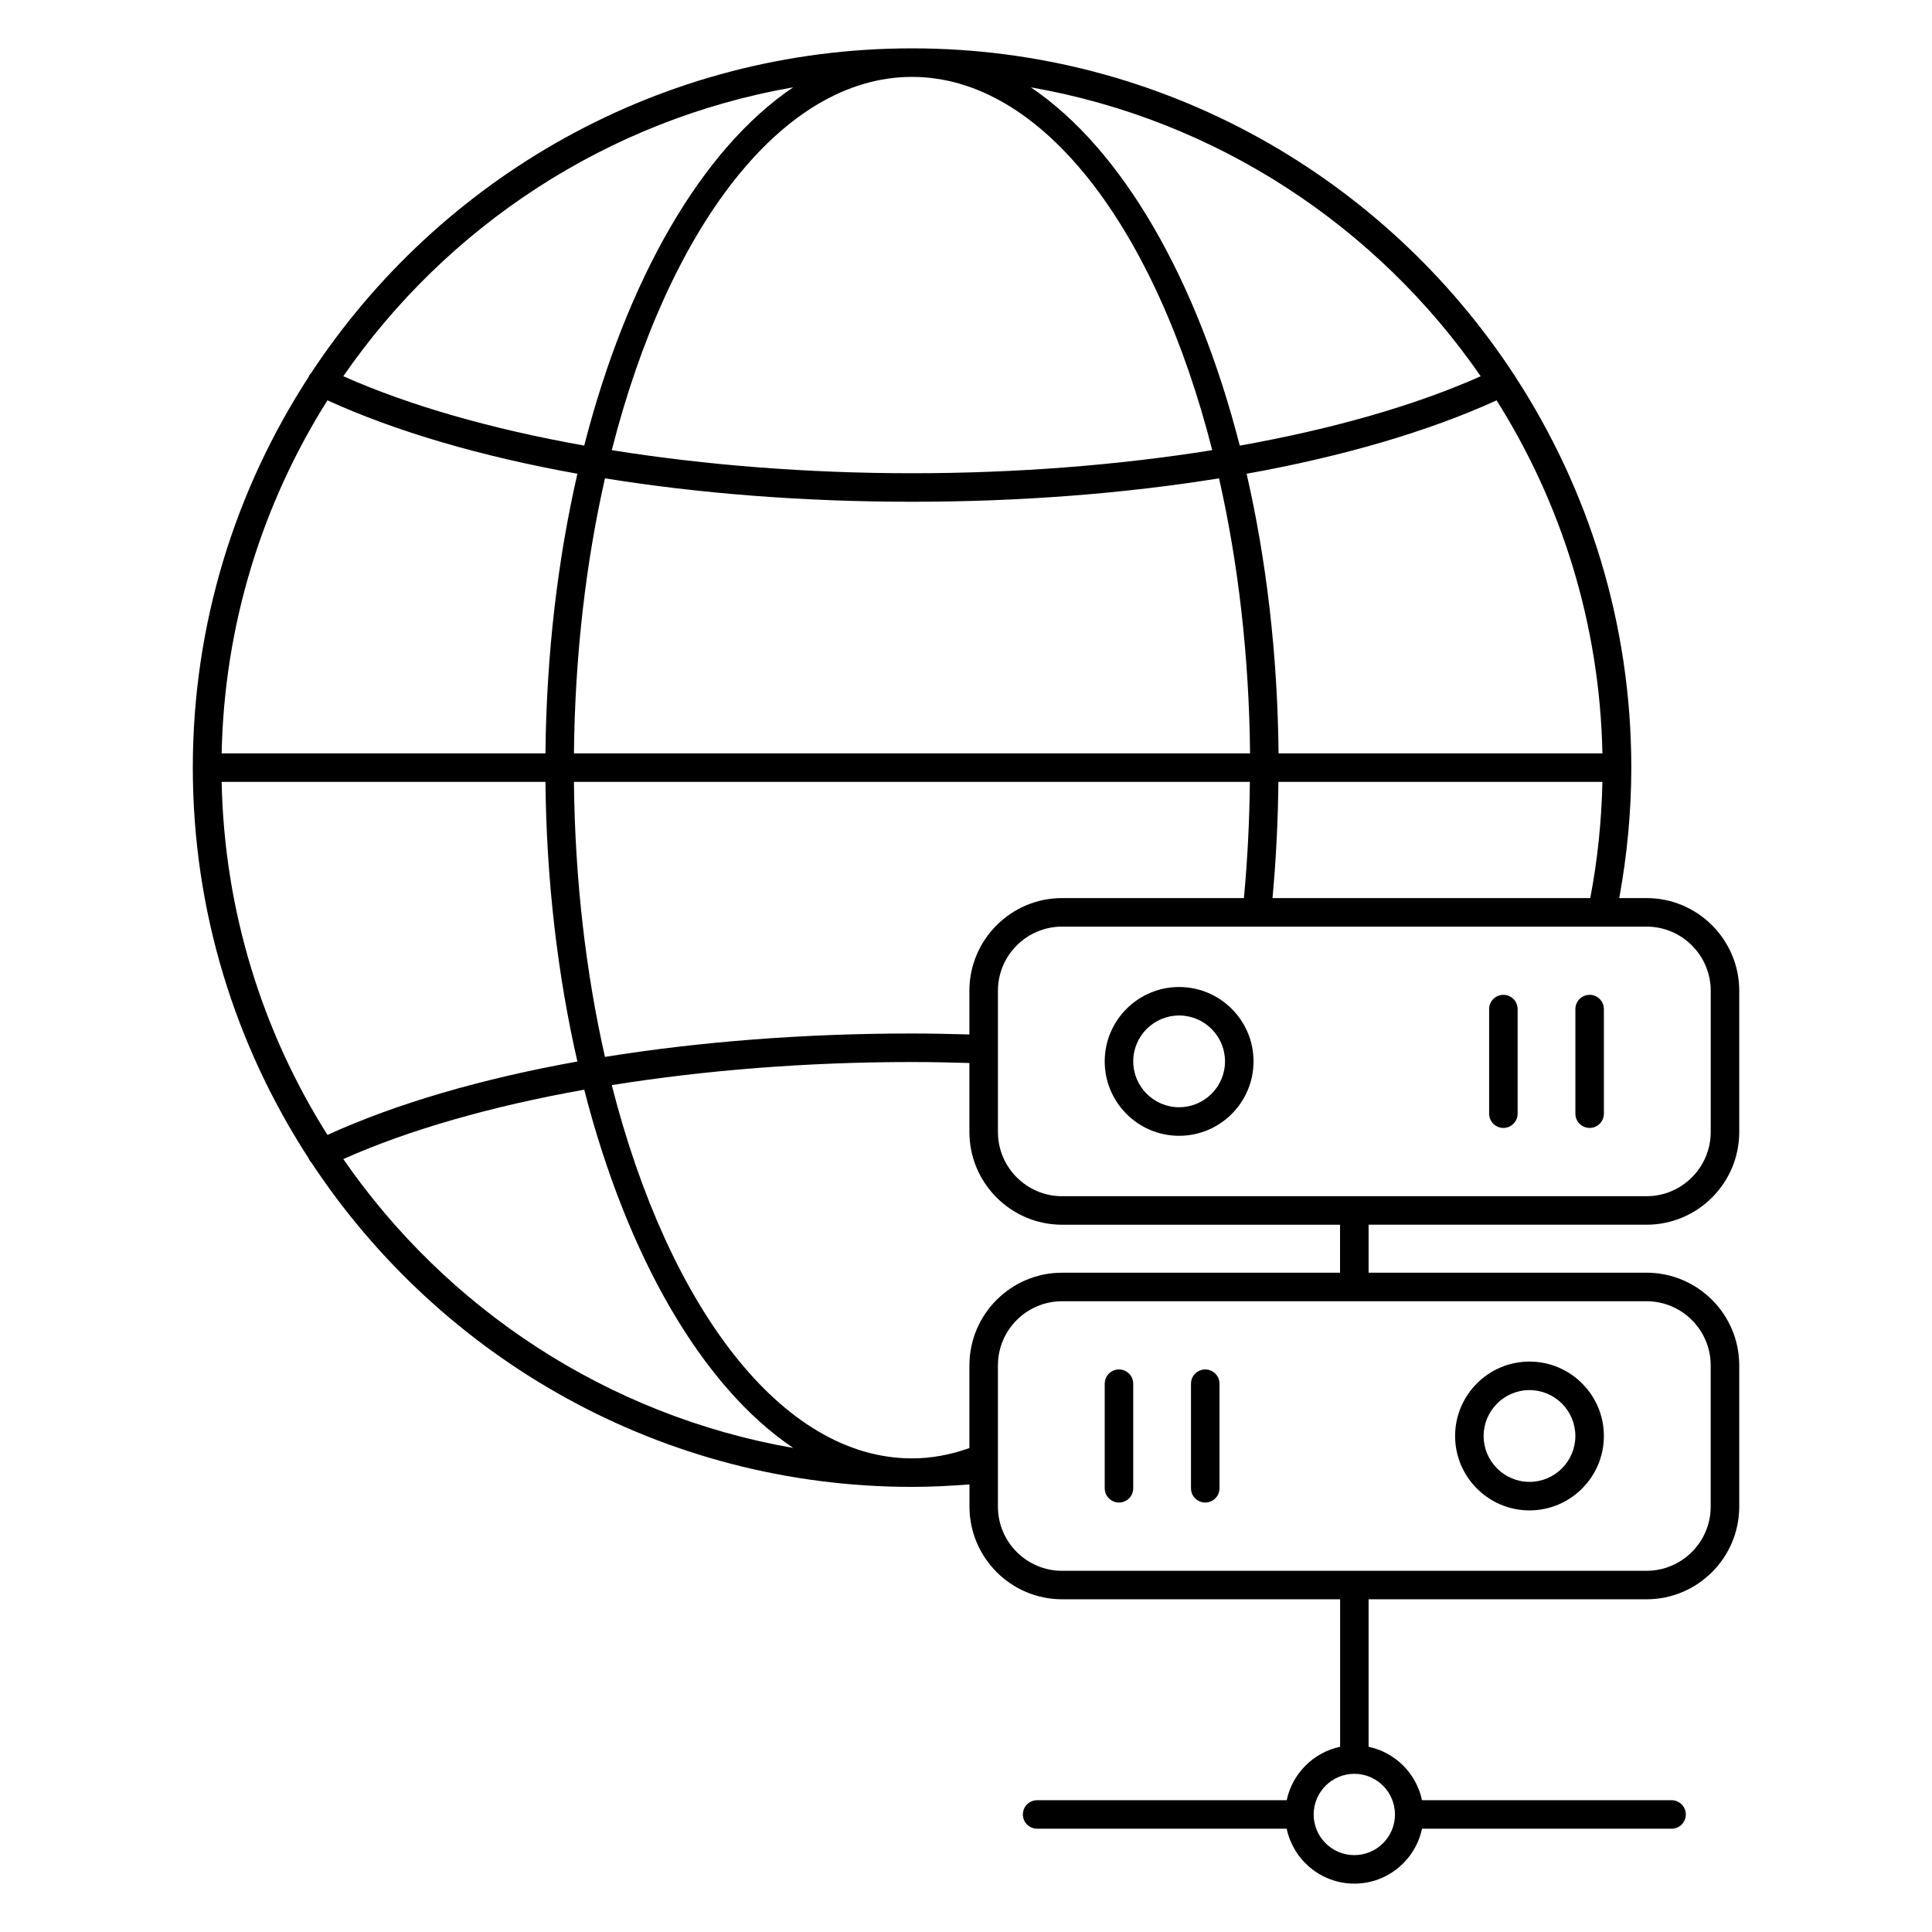<?xml version="1.0" encoding="UTF-8"?>
<!-- Uploaded to: ICON Repo, www.svgrepo.com, Generator: ICON Repo Mixer Tools -->
<svg fill="#000000" width="800px" height="800px" version="1.1" viewBox="144 144 512 512" xmlns="http://www.w3.org/2000/svg">
 <g>
  <path d="m580.35 468.56c13.543 0 24.566-11.023 24.566-24.574v-37.418c0-13.547-11.023-24.566-24.566-24.566h-7.234c2.082-11.352 3.195-22.953 3.195-34.57 0-38.199-11.336-73.781-30.762-103.64-0.02-0.047-0.016-0.098-0.035-0.141-0.098-0.191-0.246-0.316-0.363-0.484-34.09-51.949-92.812-86.352-159.45-86.352-66.543 0-125.2 34.301-159.3 86.121-0.18 0.227-0.395 0.426-0.523 0.699-0.031 0.066-0.023 0.137-0.051 0.207-19.406 29.844-30.73 65.41-30.73 103.59 0 38.184 11.332 73.754 30.738 103.6 0.023 0.066 0.02 0.125 0.051 0.191 0.18 0.379 0.43 0.707 0.711 0.988 34.133 51.66 92.695 85.828 159.11 85.828 5.094 0 10.176-0.262 15.211-0.66v5.879c0 13.547 11.023 24.57 24.566 24.57h73.656v39.09c-7.074 1.492-12.66 7.074-14.152 14.156h-66.141c-2.086 0-3.777 1.691-3.777 3.777 0 2.086 1.691 3.777 3.777 3.777h66.137c1.754 8.293 9.117 14.551 17.93 14.551s16.184-6.254 17.93-14.551h66.137c2.086 0 3.777-1.691 3.777-3.777 0-2.086-1.691-3.777-3.777-3.777h-66.137c-1.492-7.078-7.074-12.672-14.156-14.16v-39.086h73.66c13.543 0 24.566-11.023 24.566-24.57v-37.418c0-13.543-11.023-24.566-24.566-24.566h-73.656v-12.715zm-66.668 156.3c0 5.941-4.832 10.77-10.777 10.77-5.941 0-10.77-4.832-10.77-10.77 0-5.945 4.832-10.781 10.77-10.781 5.945-0.004 10.777 4.836 10.777 10.781zm83.676-218.29v37.418c0 9.383-7.633 17.02-17.008 17.02h-154.88c-9.375 0-17.008-7.637-17.008-17.02v-37.418c0-9.383 7.633-17.008 17.008-17.008h154.88c9.375-0.004 17.008 7.629 17.008 17.008zm-394.62-55.363h85.812c0.262 26.348 3.258 51.395 8.469 74.105-25.457 4.566-48.02 11.156-66.242 19.453-17.164-27.219-27.34-59.234-28.039-93.559zm28.039-101.11c18.223 8.293 40.785 14.883 66.242 19.449-5.211 22.711-8.207 47.758-8.469 74.105h-85.812c0.699-34.32 10.875-66.336 28.039-93.555zm154.92 26.875c28.707 0 56.27-2.168 81.359-6.207 5.047 22.258 7.965 46.914 8.223 72.891h-179.18c0.262-25.977 3.176-50.633 8.223-72.891 25.094 4.039 52.664 6.207 81.375 6.207zm-79.57-13.676c14.941-58.703 44.988-98.918 79.566-98.918 34.57 0 64.617 40.215 79.562 98.918-24.707 3.957-51.797 6.117-79.559 6.117-27.766 0-54.863-2.16-79.57-6.117zm262.53 80.355h-85.824c-0.262-26.348-3.258-51.395-8.469-74.105 25.457-4.566 48.02-11.156 66.246-19.445 17.164 27.215 27.34 59.23 28.047 93.551zm-272.56 7.555h179.13c-0.105 10.363-0.625 20.68-1.578 30.793h-48.184c-13.543 0-24.566 11.023-24.566 24.566v11.578c-5.031-0.137-10.082-0.258-15.211-0.258-28.707 0-56.277 2.172-81.367 6.207-5.043-22.254-7.961-46.91-8.223-72.887zm185.13 30.793c0.938-10.121 1.457-20.434 1.562-30.793h85.863c-0.211 10.359-1.281 20.68-3.215 30.793zm55.176-138.29c-17.387 7.75-39.25 13.996-63.852 18.383-11.352-44.254-31.227-78.676-55.379-94.949 49.285 8.586 91.863 36.922 119.23 76.566zm-182.2-76.566c-24.152 16.273-44.027 50.691-55.379 94.941-24.594-4.379-46.461-10.633-63.844-18.383 27.363-39.637 69.934-67.973 119.22-76.559zm-119.22 284.02c17.383-7.75 39.246-14 63.844-18.383 11.352 44.25 31.227 78.668 55.383 94.941-49.285-8.59-91.859-36.922-119.23-76.559zm362.37 54.684v37.418c0 9.383-7.633 17.012-17.008 17.012l-154.88 0.004c-9.375 0-17.008-7.633-17.008-17.012v-12.797-0.066-24.555c0-9.375 7.633-17.008 17.008-17.008h154.88c9.375-0.004 17.008 7.625 17.008 17.004zm-98.227-24.566h-73.656c-13.543 0-24.566 11.023-24.566 24.566v21.906c-5.004 1.785-10.102 2.734-15.211 2.734-34.578 0-64.625-40.215-79.566-98.918 24.707-3.961 51.809-6.121 79.566-6.121 5.129 0 10.176 0.117 15.211 0.258v18.285c0 13.547 11.023 24.574 24.566 24.574h73.656z"/>
  <path d="m456.48 445c10.871 0 19.719-8.848 19.719-19.719 0-10.867-8.848-19.715-19.719-19.715-10.871 0-19.719 8.848-19.719 19.715 0 10.871 8.848 19.719 19.719 19.719zm0-31.883c6.707 0 12.16 5.453 12.16 12.156 0 6.707-5.457 12.16-12.16 12.16-6.707 0-12.16-5.457-12.16-12.16 0-6.703 5.453-12.156 12.16-12.156z"/>
  <path d="m542.41 442.91c2.086 0 3.777-1.691 3.777-3.777v-27.715c0-2.086-1.691-3.777-3.777-3.777s-3.777 1.691-3.777 3.777v27.715c-0.004 2.082 1.691 3.777 3.777 3.777z"/>
  <path d="m565.27 442.91c2.086 0 3.777-1.691 3.777-3.777v-27.715c0-2.086-1.691-3.777-3.777-3.777-2.086 0-3.777 1.691-3.777 3.777v27.715c-0.004 2.082 1.691 3.777 3.777 3.777z"/>
  <path d="m549.33 544.27c10.867 0 19.715-8.848 19.715-19.719 0-10.871-8.848-19.719-19.715-19.719-10.867 0-19.711 8.848-19.711 19.719 0.004 10.871 8.84 19.719 19.711 19.719zm0-31.879c6.707 0 12.156 5.457 12.156 12.16 0 6.707-5.453 12.16-12.156 12.16-6.699 0-12.152-5.457-12.152-12.16 0-6.703 5.453-12.16 12.152-12.16z"/>
  <path d="m463.4 506.92c-2.086 0-3.777 1.691-3.777 3.777v27.715c0 2.086 1.691 3.777 3.777 3.777 2.086 0 3.777-1.691 3.777-3.777v-27.715c0-2.086-1.691-3.777-3.777-3.777z"/>
  <path d="m440.54 506.92c-2.086 0-3.777 1.691-3.777 3.777v27.715c0 2.086 1.691 3.777 3.777 3.777 2.086 0 3.777-1.691 3.777-3.777v-27.715c0.004-2.086-1.691-3.777-3.777-3.777z"/>
 </g>
</svg>